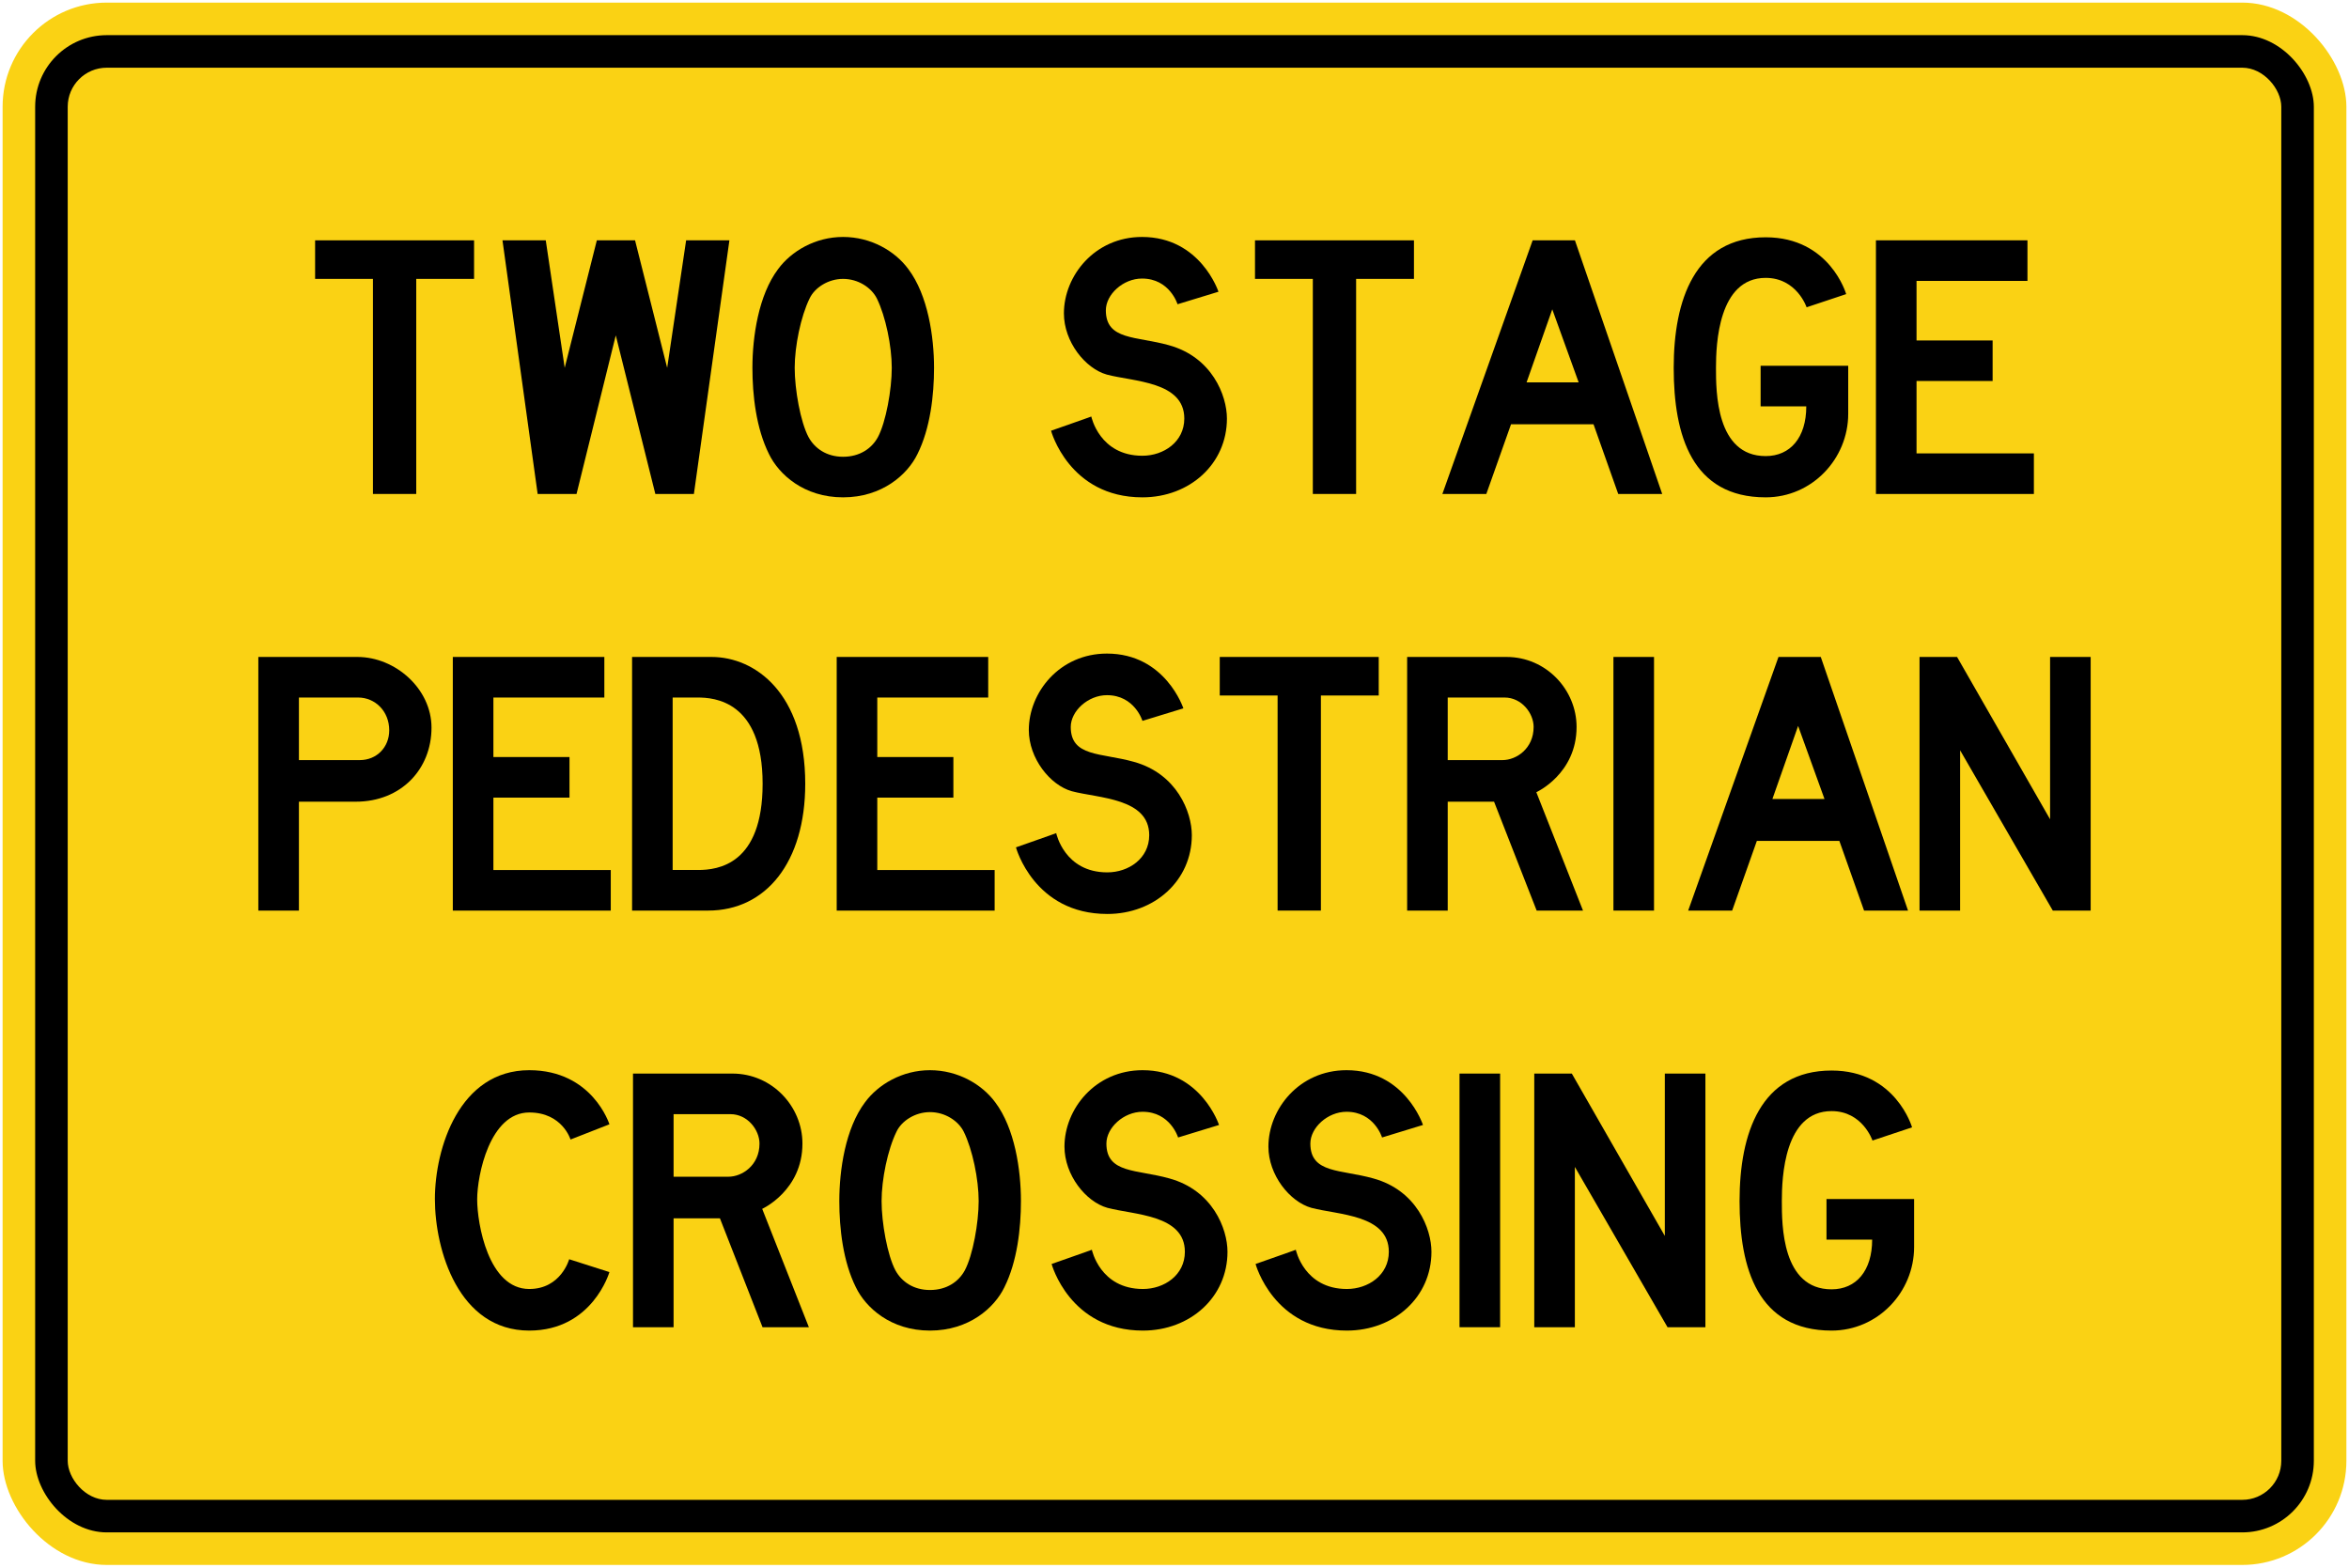 <?xml version="1.0" encoding="UTF-8" standalone="no"?>
<!-- Created with Inkscape (http://www.inkscape.org/) -->

<svg
   xmlns:dc="http://purl.org/dc/elements/1.1/"
   xmlns:cc="http://creativecommons.org/ns#"
   xmlns:rdf="http://www.w3.org/1999/02/22-rdf-syntax-ns#"
   xmlns:svg="http://www.w3.org/2000/svg"
   xmlns="http://www.w3.org/2000/svg"
   xmlns:sodipodi="http://sodipodi.sourceforge.net/DTD/sodipodi-0.dtd"
   xmlns:inkscape="http://www.inkscape.org/namespaces/inkscape"
   width="902mm"
   height="602mm"
   viewBox="0 0 902 602"
   version="1.1"
   id="svg8"
   inkscape:version="0.92.4 (5da689c313, 2019-01-14)"
   sodipodi:docname="33.svg">
  <defs
     id="defs2" />
  <sodipodi:namedview
     id="base"
     pagecolor="#ffffff"
     bordercolor="#666666"
     borderopacity="1.0"
     inkscape:pageopacity="0.0"
     inkscape:pageshadow="2"
     inkscape:zoom="0.18995724"
     inkscape:cx="2021.4402"
     inkscape:cy="1100.3526"
     inkscape:document-units="mm"
     inkscape:current-layer="layer1"
     showgrid="false"
     inkscape:window-width="1920"
     inkscape:window-height="1057"
     inkscape:window-x="-8"
     inkscape:window-y="-8"
     inkscape:window-maximized="1"
     showborder="true"
     inkscape:snap-global="false"
     showguides="false" />
  <g
     inkscape:label="Layer 1"
     inkscape:groupmode="layer"
     id="layer1"
     transform="translate(0,305)">
    <rect
       style="opacity:1;fill:#fad214;fill-opacity:1;fill-rule:nonzero;stroke:none;stroke-width:11.346;stroke-linecap:round;stroke-linejoin:round;stroke-miterlimit:4;stroke-dasharray:none;stroke-opacity:1"
       id="rect1383"
       width="900"
       height="600"
       x="1"
       y="-304"
       rx="40"
       ry="40" />
    <rect
       ry="27.5"
       rx="27.5"
       y="-291.5"
       x="13.5"
       height="575"
       width="875"
       id="rect1396"
       style="opacity:1;fill:#000000;fill-opacity:1;fill-rule:nonzero;stroke:none;stroke-width:10.952;stroke-linecap:round;stroke-linejoin:round;stroke-miterlimit:4;stroke-dasharray:none;stroke-opacity:1" />
    <rect
       ry="15"
       rx="15"
       y="-279"
       x="26"
       height="550"
       width="850"
       id="rect1398"
       style="opacity:1;fill:#fad214;fill-opacity:1;fill-rule:nonzero;stroke:none;stroke-width:10.557;stroke-linecap:round;stroke-linejoin:round;stroke-miterlimit:4;stroke-dasharray:none;stroke-opacity:1" />
    <g
       transform="matrix(2.352,0,0,-2.352,750,256.995)"
       id="g3506" />
    <path
       d="m 159.83,-197.896 v 82.598 H 143.208 v -82.598 H 121 v -14.804 h 61.039 v 14.804 z"
       style="fill:#000000;fill-opacity:1;fill-rule:nonzero;stroke:none;stroke-width:2.041"
       id="path535"
       inkscape:connector-curvature="0" />
    <path
       d="m 266.452,-115.298 h -14.805 l -15.195,-60.909 -15.066,60.909 h -14.933 l -13.506,-97.402 h 16.623 l 7.27,48.961 12.341,-48.961 h 14.675 l 12.336,48.961 7.275,-48.961 h 16.62 z"
       style="fill:#000000;fill-opacity:1;fill-rule:nonzero;stroke:none;stroke-width:2.041"
       id="path537"
       inkscape:connector-curvature="0" />
    <path
       d="m 352.298,-130.624 c -3.765,7.791 -13.506,16.624 -28.571,16.624 -15.062,0 -24.676,-8.833 -28.441,-16.624 -4.935,-9.87 -6.364,-22.598 -6.364,-33.116 0,-11.949 2.338,-27.923 9.869,-37.923 5.068,-6.883 14.288,-12.337 24.936,-12.337 10.78,0 20.001,5.454 25.063,12.337 7.535,10.001 9.873,25.974 9.873,37.923 0,10.518 -1.43,23.245 -6.365,33.116 m -15.584,-59.739 c -2.079,-4.157 -7.143,-7.533 -12.988,-7.533 -5.714,0 -10.908,3.376 -12.855,7.533 -3.379,6.883 -5.715,18.31 -5.715,26.623 0,8.311 2.208,20.779 5.324,26.623 2.339,4.285 6.883,7.531 13.247,7.531 6.496,0 11.04,-3.246 13.378,-7.531 3.115,-5.844 5.325,-18.312 5.325,-26.623 0,-8.313 -2.339,-19.741 -5.715,-26.623 z"
       style="fill:#000000;fill-opacity:1;fill-rule:nonzero;stroke:none;stroke-width:2.041"
       id="path539"
       inkscape:connector-curvature="0" />
    <path
       d="m 438.662,-114 c -28.181,0 -35.064,-25.585 -35.064,-25.585 0,0 15.584,-5.454 15.453,-5.454 0,0 3.117,15.065 19.611,15.065 8.182,0 16.101,-5.326 16.101,-14.286 0,-14.288 -19.477,-14.157 -29.737,-16.882 -8.313,-2.338 -16.493,-12.598 -16.493,-23.508 0,-14.415 11.816,-29.35 29.997,-29.35 22.471,0 29.352,21.038 29.352,21.038 l -15.714,4.805 c 0,0 -2.986,-9.868 -13.637,-9.868 -7.271,0 -13.894,6.104 -13.894,12.206 0,11.56 11.686,9.872 24.155,13.378 16.623,4.545 22.34,19.35 22.34,28.182 0,17.404 -14.289,30.26 -32.469,30.26 z"
       style="fill:#000000;fill-opacity:1;fill-rule:nonzero;stroke:none;stroke-width:2.041"
       id="path541"
       inkscape:connector-curvature="0" />
    <path
       d="m 520.739,-197.896 v 82.598 h -16.621 v -82.598 h -22.208 v -14.804 h 61.039 v 14.804 z"
       style="fill:#000000;fill-opacity:1;fill-rule:nonzero;stroke:none;stroke-width:2.041"
       id="path543"
       inkscape:connector-curvature="0" />
    <path
       d="m 621.387,-115.298 -9.482,-26.756 h -31.683 l -9.484,26.756 h -16.876 l 34.667,-97.402 h 16.234 l 33.51,97.402 h -16.886 m -25.323,-70.91 -9.87,28.052 h 20.002 z"
       style="fill:#000000;fill-opacity:1;fill-rule:nonzero;stroke:none;stroke-width:2.041"
       id="path545"
       inkscape:connector-curvature="0" />
    <path
       d="m 678.01,-114 c -28.311,0 -35.319,-23.769 -35.319,-49.74 0,-25.974 8.049,-50.131 35.319,-50.131 24.678,0 30.91,21.818 30.91,21.818 l -15.192,5.064 c 0,0 -3.767,-11.297 -15.718,-11.297 -18.18,0 -19.087,25.456 -19.087,34.546 0,9.09 0,33.894 19.087,33.894 9.482,0 15.587,-7.143 15.587,-19.089 h -17.534 v -15.585 h 33.637 v 18.441 c 0,17.273 -13.894,32.078 -31.69,32.078 z"
       style="fill:#000000;fill-opacity:1;fill-rule:nonzero;stroke:none;stroke-width:2.041"
       id="path547"
       inkscape:connector-curvature="0" />
    <path
       d="m 720.347,-115.298 v -97.402 h 58.185 v 15.583 h -42.594 v 22.858 h 29.218 v 15.586 h -29.218 v 27.79 h 45.062 v 15.586 z"
       style="fill:#000000;fill-opacity:1;fill-rule:nonzero;stroke:none;stroke-width:2.041"
       id="path549"
       inkscape:connector-curvature="0" />
    <path
       d="m 136.604,2.881 h -21.819 v 41.82 H 99.2 v -97.405 h 38.051 c 14.549,0 28.445,12.206 28.445,27.144 0,15.973 -11.69,28.441 -29.092,28.441 m 0.907,-40.003 h -22.726 v 24.03 h 23.377 c 6.493,0 11.299,-4.94 11.299,-11.428 0,-7.41 -5.454,-12.603 -11.95,-12.603 z"
       style="fill:#000000;fill-opacity:1;fill-rule:nonzero;stroke:none;stroke-width:2.041"
       id="path551"
       inkscape:connector-curvature="0" />
    <path
       d="m 173.879,44.701 v -97.405 h 58.184 v 15.583 h -42.601 v 22.861 h 29.222 v 15.584 h -29.222 v 27.788 h 45.068 v 15.59 z"
       style="fill:#000000;fill-opacity:1;fill-rule:nonzero;stroke:none;stroke-width:2.041"
       id="path553"
       inkscape:connector-curvature="0" />
    <path
       d="M 271.933,44.701 H 242.713 v -97.405 h 30.519 c 16.753,0 35.975,13.897 35.975,48.703 0,30.132 -15.064,48.703 -37.275,48.703 m -4.023,-81.823 h -9.613 v 66.233 h 9.743 c 7.66,0 24.804,-2.07 24.804,-33.113 0,-31.952 -18.702,-33.12 -24.935,-33.12 z"
       style="fill:#000000;fill-opacity:1;fill-rule:nonzero;stroke:none;stroke-width:2.041"
       id="path555"
       inkscape:connector-curvature="0" />
    <path
       d="m 321.287,44.701 v -97.405 h 58.181 v 15.583 h -42.596 v 22.861 h 29.221 v 15.584 h -29.221 v 27.788 h 45.065 v 15.59 z"
       style="fill:#000000;fill-opacity:1;fill-rule:nonzero;stroke:none;stroke-width:2.041"
       id="path557"
       inkscape:connector-curvature="0" />
    <path
       d="m 425.186,45.998 c -28.182,0 -35.065,-25.58 -35.065,-25.58 0,0 15.585,-5.46 15.455,-5.46 0,0 3.118,15.067 19.611,15.067 8.184,0 16.105,-5.32 16.105,-14.287 0,-14.289 -19.48,-14.155 -29.74,-16.881 -8.314,-2.34 -16.494,-12.601 -16.494,-23.511 0,-14.416 11.818,-29.346 29.998,-29.346 22.469,0 29.353,21.033 29.353,21.033 l -15.715,4.81 c 0,0 -2.99,-9.87 -13.639,-9.87 -7.272,0 -13.895,6.1 -13.895,12.206 0,11.563 11.688,9.87 24.157,13.375 16.62,4.55 22.336,19.357 22.336,28.187 0,17.401 -14.284,30.259 -32.468,30.259 z"
       style="fill:#000000;fill-opacity:1;fill-rule:nonzero;stroke:none;stroke-width:2.041"
       id="path559"
       inkscape:connector-curvature="0" />
    <path
       d="m 507.214,-37.9 v 82.602 h -16.624 v -82.602 h -22.213 v -14.804 h 61.045 v 14.804 z"
       style="fill:#000000;fill-opacity:1;fill-rule:nonzero;stroke:none;stroke-width:2.041"
       id="path561"
       inkscape:connector-curvature="0" />
    <path
       d="M 590.069,44.701 573.708,2.881 h -17.794 v 41.82 h -15.585 v -97.405 h 38.182 c 15.196,0 26.883,12.595 26.883,26.881 0,18.054 -15.454,25.063 -15.454,25.063 L 607.863,44.701 h -17.794 m -12.336,-81.823 h -21.818 v 24.03 h 21.035 c 5.33,0 11.951,-4.42 11.951,-12.732 0,-5.2 -4.547,-11.299 -11.168,-11.299 z"
       style="fill:#000000;fill-opacity:1;fill-rule:nonzero;stroke:none;stroke-width:2.041"
       id="path563"
       inkscape:connector-curvature="0" />
    <path
       d="m 619.549,44.701 v -97.405 h 15.585 v 97.405 z"
       style="fill:#000000;fill-opacity:1;fill-rule:nonzero;stroke:none;stroke-width:2.041"
       id="path565"
       inkscape:connector-curvature="0" />
    <path
       d="m 715.787,44.701 -9.484,-26.754 h -31.685 l -9.48,26.754 h -16.887 l 34.676,-97.405 h 16.237 l 33.506,97.405 h -16.885 m -25.324,-70.912 -9.868,28.05 h 19.998 z"
       style="fill:#000000;fill-opacity:1;fill-rule:nonzero;stroke:none;stroke-width:2.041"
       id="path567"
       inkscape:connector-curvature="0" />
    <path
       d="m 788.257,44.701 -35.587,-61.56 v 61.56 h -15.581 v -97.405 h 14.413 l 35.715,62.338 v -62.338 h 15.583 v 97.405 z"
       style="fill:#000000;fill-opacity:1;fill-rule:nonzero;stroke:none;stroke-width:2.041"
       id="path569"
       inkscape:connector-curvature="0" />
    <path
       d="m 219.078,132.621 c 0,0 -3.116,-10.386 -15.846,-10.386 -15.196,0 -19.999,24.157 -19.999,33.374 0,9.353 4.284,34.416 19.999,34.416 12.209,0 15.327,-11.426 15.327,-11.426 l 15.454,4.931 c 0,0 -6.492,22.468 -30.781,22.468 C 176.09,206 167,175.094 167,155.48 c 0,-19.483 9.35,-49.48 36.233,-49.48 24.289,0 30.781,20.779 30.781,20.779 z"
       style="fill:#000000;fill-opacity:1;fill-rule:nonzero;stroke:none;stroke-width:2.041"
       id="path571"
       inkscape:connector-curvature="0" />
    <path
       d="m 292.81,204.704 -16.365,-41.823 h -17.793 v 41.823 h -15.585 v -97.409 h 38.183 c 15.196,0 26.883,12.595 26.883,26.883 0,18.052 -15.454,25.069 -15.454,25.069 l 17.921,45.457 h -17.79 m -12.338,-81.826 h -21.819 v 24.031 h 21.039 c 5.325,0 11.95,-4.417 11.95,-12.73 0,-5.198 -4.547,-11.301 -11.17,-11.301 z"
       style="fill:#000000;fill-opacity:1;fill-rule:nonzero;stroke:none;stroke-width:2.041"
       id="path573"
       inkscape:connector-curvature="0" />
    <path
       d="m 385.671,189.374 c -3.768,7.796 -13.507,16.626 -28.573,16.626 -15.065,0 -24.679,-8.83 -28.443,-16.626 -4.934,-9.871 -6.365,-22.598 -6.365,-33.114 0,-11.949 2.338,-27.923 9.869,-37.927 5.066,-6.88 14.288,-12.332 24.939,-12.332 10.779,0 19.999,5.453 25.065,12.332 7.534,10.004 9.871,25.978 9.871,37.927 0,10.517 -1.427,23.244 -6.363,33.114 m -15.586,-59.741 c -2.078,-4.157 -7.143,-7.534 -12.986,-7.534 -5.715,0 -10.911,3.377 -12.858,7.534 -3.378,6.888 -5.716,18.316 -5.716,26.626 0,8.314 2.209,20.782 5.323,26.622 2.339,4.292 6.885,7.533 13.25,7.533 6.493,0 11.039,-3.241 13.376,-7.533 3.117,-5.84 5.327,-18.308 5.327,-26.622 0,-8.31 -2.338,-19.738 -5.717,-26.626 z"
       style="fill:#000000;fill-opacity:1;fill-rule:nonzero;stroke:none;stroke-width:2.041"
       id="path575"
       inkscape:connector-curvature="0" />
    <path
       d="m 438.877,206 c -28.182,0 -35.065,-25.58 -35.065,-25.58 0,0 15.585,-5.46 15.455,-5.46 0,0 3.118,15.065 19.61,15.065 8.185,0 16.106,-5.324 16.106,-14.286 0,-14.288 -19.482,-14.154 -29.74,-16.881 -8.313,-2.342 -16.493,-12.6 -16.493,-23.512 0,-14.416 11.816,-29.347 30,-29.347 22.468,0 29.349,21.034 29.349,21.034 l -15.715,4.808 c 0,0 -2.984,-9.871 -13.634,-9.871 -7.271,0 -13.899,6.103 -13.899,12.208 0,11.562 11.691,9.871 24.157,13.382 16.624,4.545 22.341,19.349 22.341,28.179 0,17.401 -14.288,30.26 -32.471,30.26 z"
       style="fill:#000000;fill-opacity:1;fill-rule:nonzero;stroke:none;stroke-width:2.041"
       id="path577"
       inkscape:connector-curvature="0" />
    <path
       d="m 517.195,206 c -28.183,0 -35.064,-25.58 -35.064,-25.58 0,0 15.583,-5.46 15.452,-5.46 0,0 3.118,15.065 19.612,15.065 8.182,0 16.104,-5.324 16.104,-14.286 0,-14.288 -19.478,-14.154 -29.74,-16.881 -8.312,-2.342 -16.497,-12.6 -16.497,-23.512 0,-14.416 11.818,-29.347 30.001,-29.347 22.47,0 29.351,21.034 29.351,21.034 l -15.713,4.808 c 0,0 -2.984,-9.871 -13.638,-9.871 -7.272,0 -13.895,6.103 -13.895,12.208 0,11.562 11.687,9.871 24.155,13.382 16.63,4.545 22.345,19.349 22.345,28.179 0,17.401 -14.29,30.26 -32.473,30.26 z"
       style="fill:#000000;fill-opacity:1;fill-rule:nonzero;stroke:none;stroke-width:2.041"
       id="path579"
       inkscape:connector-curvature="0" />
    <path
       d="m 560.446,204.704 v -97.409 h 15.587 v 97.409 z"
       style="fill:#000000;fill-opacity:1;fill-rule:nonzero;stroke:none;stroke-width:2.041"
       id="path581"
       inkscape:connector-curvature="0" />
    <path
       d="m 640.321,204.704 -35.586,-61.562 v 61.562 h -15.589 v -97.409 h 14.421 l 35.714,62.341 v -62.341 h 15.581 v 97.409 z"
       style="fill:#000000;fill-opacity:1;fill-rule:nonzero;stroke:none;stroke-width:2.041"
       id="path583"
       inkscape:connector-curvature="0" />
    <path
       d="m 703.312,206 c -28.315,0 -35.331,-23.762 -35.331,-49.74 0,-25.976 8.057,-50.132 35.331,-50.132 24.673,0 30.908,21.819 30.908,21.819 l -15.199,5.063 c 0,0 -3.767,-11.3 -15.709,-11.3 -18.185,0 -19.098,25.461 -19.098,34.55 0,9.091 0,33.894 19.098,33.894 9.478,0 15.582,-7.136 15.582,-19.088 h -17.533 v -15.585 h 33.639 V 173.92 c 0,17.274 -13.897,32.08 -31.687,32.08 z"
       style="fill:#000000;fill-opacity:1;fill-rule:nonzero;stroke:none;stroke-width:2.041"
       id="path585"
       inkscape:connector-curvature="0" />
  </g>
</svg>

